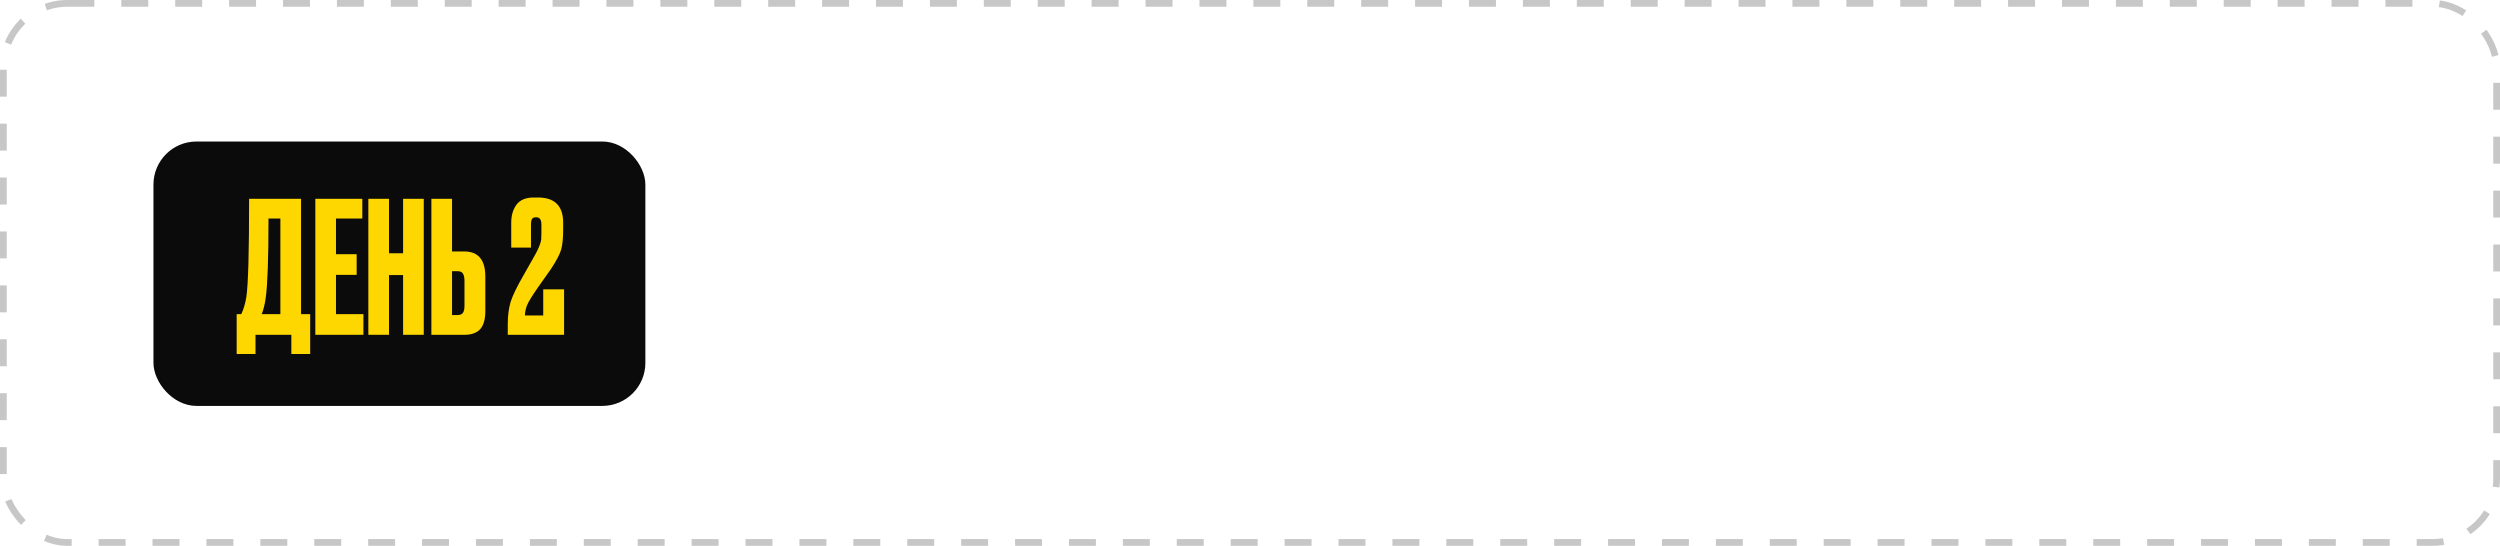 <?xml version="1.0" encoding="UTF-8"?> <svg xmlns="http://www.w3.org/2000/svg" width="371" height="81" viewBox="0 0 371 81" fill="none"> <rect x="22.773" y="21" width="73" height="39.237" rx="6.388" fill="#0B0B0B"></rect> <path d="M43.236 52.538V49.688H37.917V52.538H35.122V46.622H35.8C36.144 45.917 36.397 45.066 36.56 44.071C36.832 42.262 36.967 37.405 36.967 29.499H44.674V46.622H46.031V52.538H43.236ZM39.437 44.153C39.328 45.039 39.129 45.862 38.84 46.622H41.608V32.43H39.844C39.844 38.328 39.708 42.235 39.437 44.153ZM46.794 29.499H53.767V32.43H49.86V37.721H52.926V40.788H49.86V46.622H53.93V49.688H46.794V29.499ZM57.729 40.815V49.688H54.663V29.499H57.729V37.586H59.819V29.499H62.885V49.688H59.819V40.815H57.729ZM67.084 37.314H68.875C70.973 37.314 72.022 38.554 72.022 41.032V46.161C72.022 47.373 71.769 48.268 71.263 48.847C70.756 49.408 69.96 49.688 68.875 49.688H64.017V29.499H67.084V37.314ZM67.084 46.758H67.871C68.287 46.758 68.567 46.64 68.712 46.405C68.856 46.17 68.929 45.826 68.929 45.374V41.711C68.929 41.222 68.856 40.86 68.712 40.625C68.585 40.372 68.305 40.245 67.871 40.245H67.084V46.758ZM79.557 32.24C79.268 32.24 79.069 32.321 78.96 32.484C78.852 32.647 78.797 32.918 78.797 33.298V36.745H75.867V33.054C75.867 31.969 76.129 31.073 76.653 30.368C77.178 29.662 78.028 29.309 79.204 29.309H79.829C82.325 29.309 83.573 30.558 83.573 33.054V34.058C83.573 35.343 83.474 36.337 83.275 37.043C83.076 37.73 82.578 38.68 81.782 39.892C81.565 40.218 80.914 41.141 79.829 42.66C78.996 43.854 78.463 44.723 78.227 45.265C78.01 45.808 77.902 46.324 77.902 46.812H80.615V42.932H83.709V49.688H75.351V48.169C75.351 46.848 75.496 45.718 75.785 44.777C76.093 43.818 76.735 42.497 77.712 40.815L79.476 37.694C79.747 37.206 79.946 36.781 80.073 36.419C80.217 36.039 80.299 35.75 80.317 35.551C80.335 35.334 80.344 35.017 80.344 34.601V33.298C80.344 32.593 80.082 32.24 79.557 32.24Z" fill="#FED700"></path> <rect x="0.5" y="0.5" width="370" height="80" rx="9.5" stroke="#C7C7C7" stroke-dasharray="4 4"></rect> </svg> 